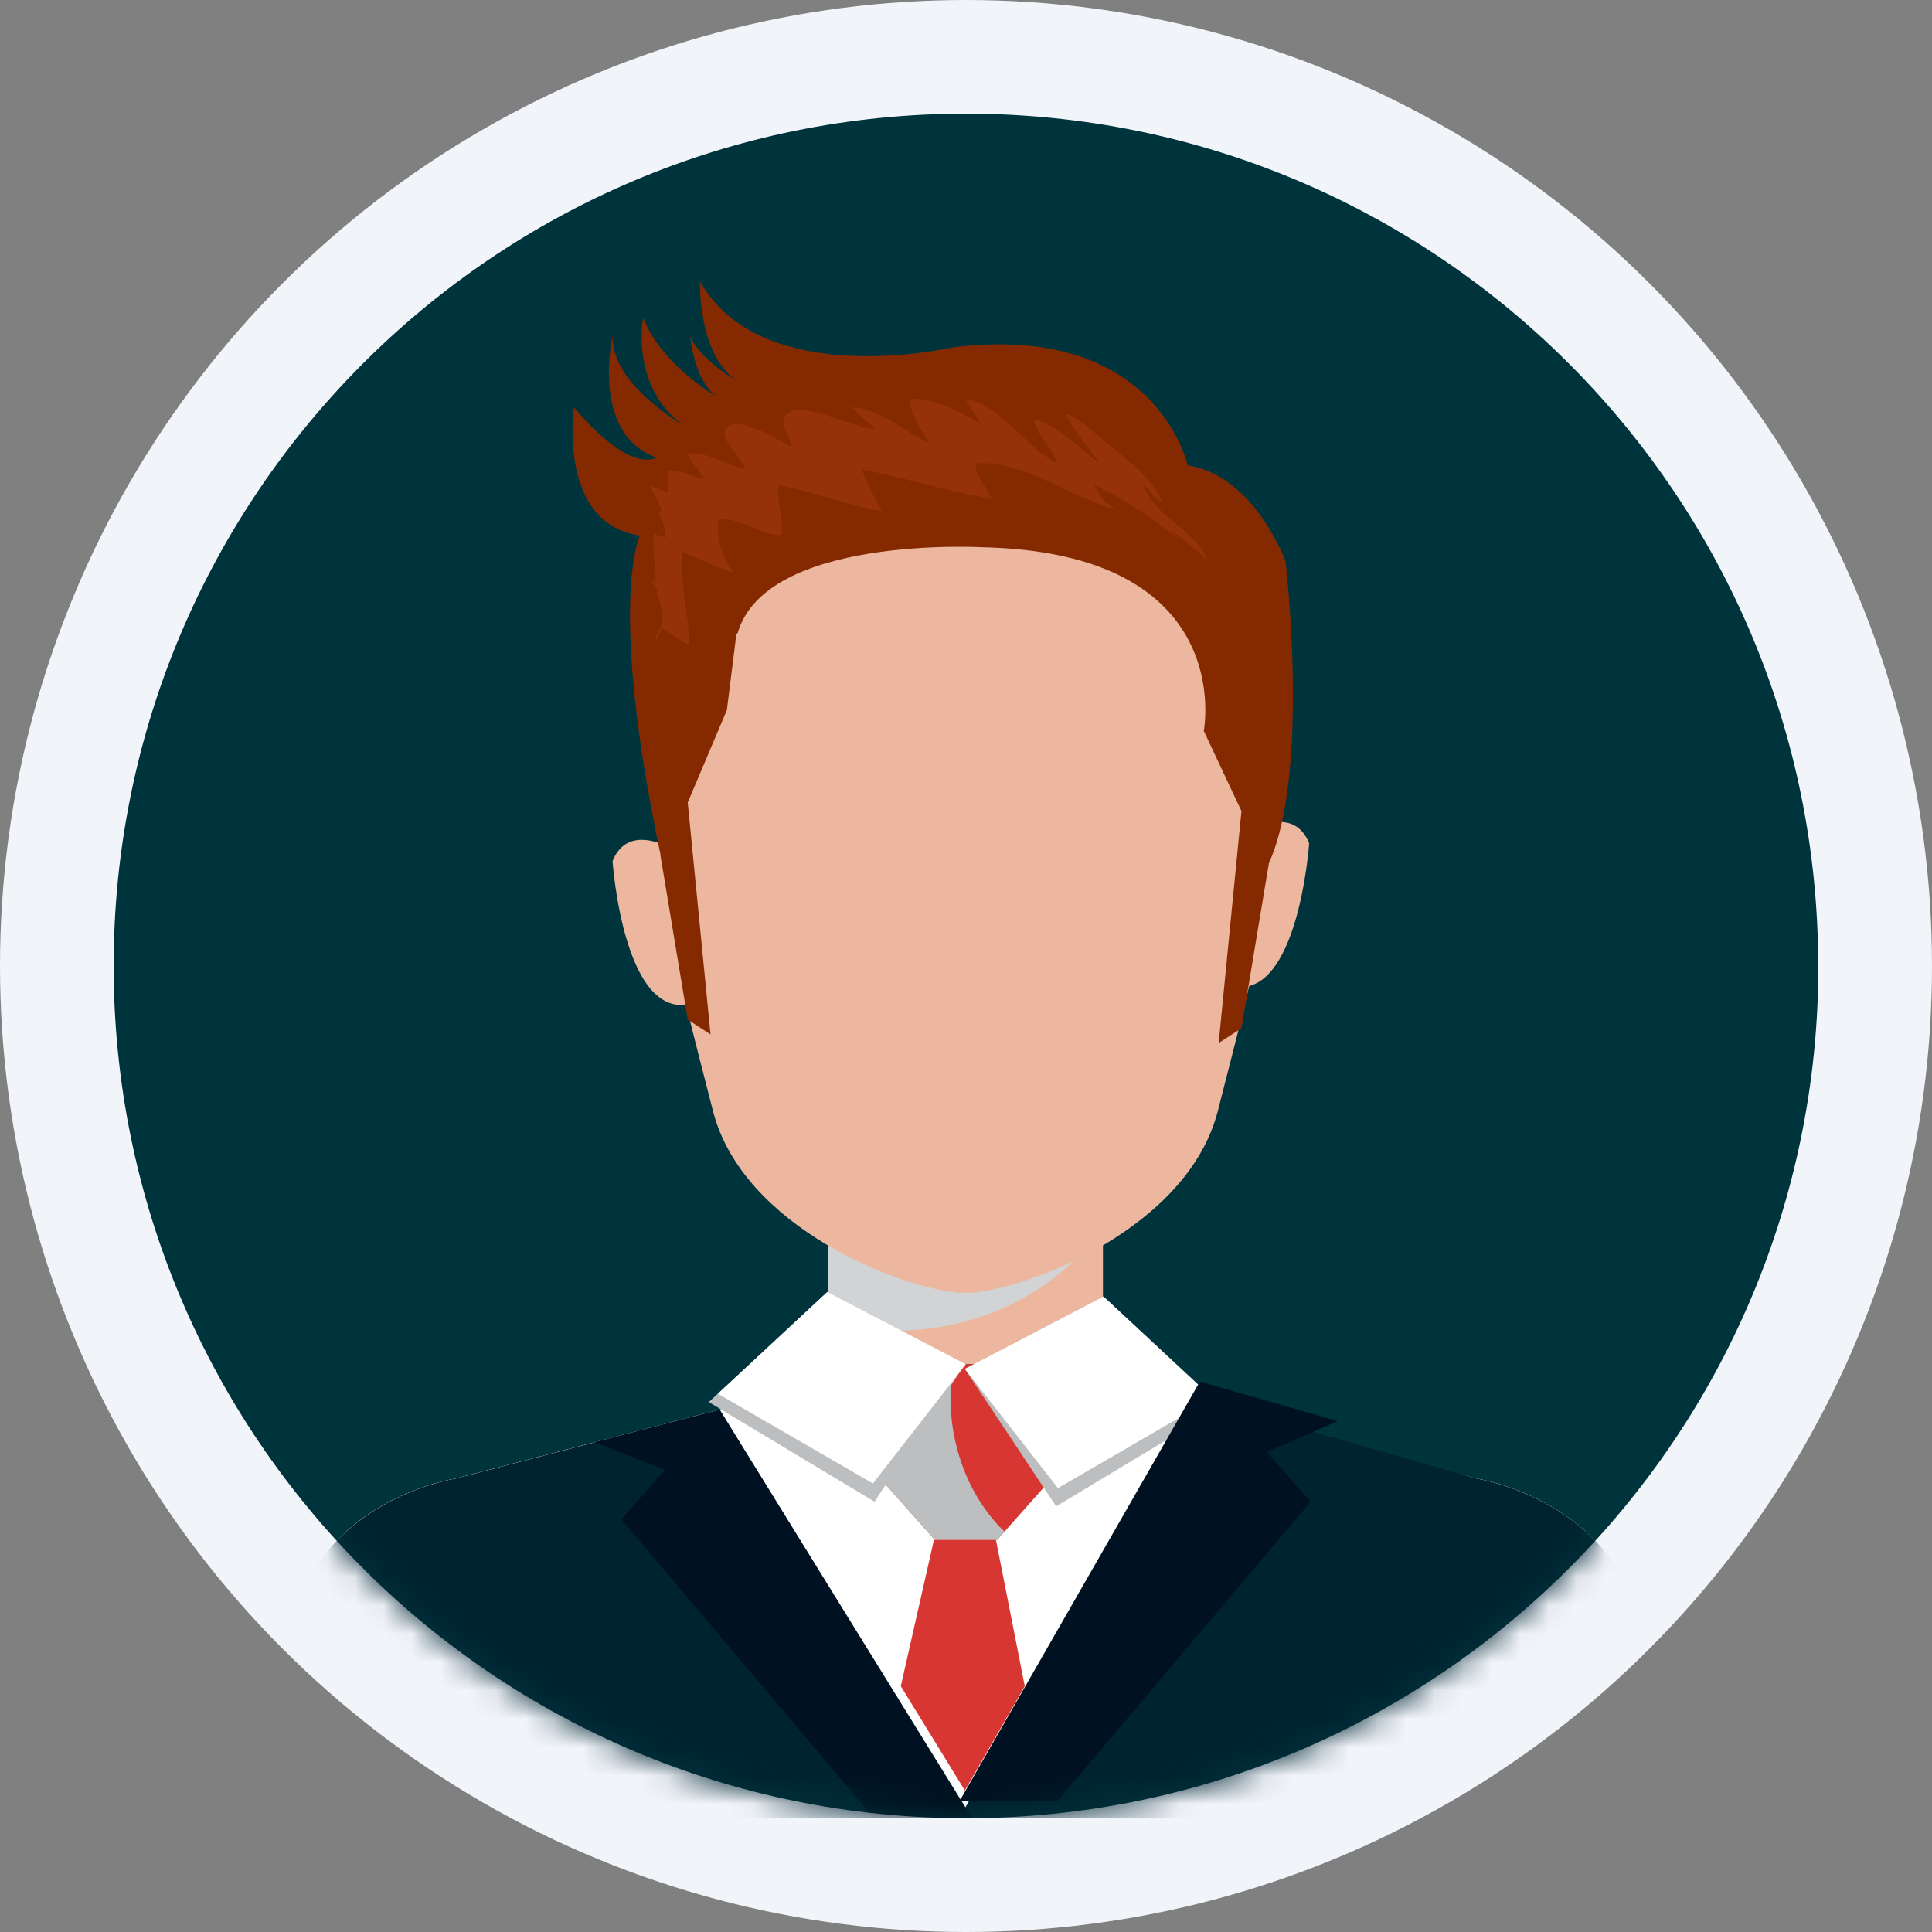 <svg width="68" height="68" viewBox="0 0 68 68" fill="none" xmlns="http://www.w3.org/2000/svg">
<rect x="0" y="0" width="68" height="68" fill="#808080" stroke="none"/>
<circle cx="34" cy="34" r="32" fill="white" stroke="#F1F4F9" stroke-width="4"/>
<path d="M64 33.998C64 50.566 50.57 63.995 34.002 63.995C17.434 63.995 4 50.57 4 33.998C4 17.425 17.43 4 33.998 4C50.566 4 63.995 17.43 63.995 33.998H64Z" fill="#00343D"/>
<mask id="mask0_1_7382" style="mask-type:luminance" maskUnits="userSpaceOnUse" x="4" y="4" width="60" height="60">
<path d="M64 33.998C64 50.566 50.57 63.995 34.002 63.995C17.434 63.995 4 50.57 4 33.998C4 17.425 17.43 4 33.998 4C50.566 4 63.995 17.43 63.995 33.998H64Z" fill="white"/>
</mask>
<g mask="url(#mask0_1_7382)">
<path d="M38.82 42.926H29.142V48.017H38.82V42.926Z" fill="#ECB79E"/>
<g style="mix-blend-mode:multiply">
<path d="M31.851 46.828C33.408 46.781 34.922 46.323 36.116 45.63C37.088 45.068 37.872 44.398 38.457 43.62C38.575 43.464 38.698 43.294 38.816 43.105V42.926H29.137V46.734C30.038 46.819 30.949 46.857 31.846 46.828H31.851Z" fill="#D1D3D4"/>
</g>
<path d="M33.983 14.967H33.974C27.788 15.141 23.069 17.68 23.092 26.443C23.107 31.638 23.578 33.172 25.093 39.099C26.141 43.2 31.714 45.365 33.837 45.507C33.884 45.507 33.931 45.498 33.979 45.493C34.026 45.498 34.073 45.502 34.12 45.507C36.244 45.365 41.817 43.204 42.864 39.099C44.379 33.172 44.851 31.638 44.865 26.443C44.889 17.68 40.17 15.141 33.983 14.967Z" fill="#ECB79E"/>
<path d="M43.681 29.425L43.006 34.597C45.663 35.767 46.078 29.68 46.078 29.68C45.464 28.16 43.685 29.425 43.685 29.425H43.681Z" fill="#ECB79E"/>
<path d="M21.559 30.303C21.559 30.303 21.974 36.391 24.626 35.225L23.951 30.053C23.951 30.053 22.172 28.788 21.559 30.308V30.303Z" fill="#ECB79E"/>
<path d="M38.905 48.641L51.977 52.043C51.977 52.043 56.436 52.727 57.578 56.733L59.527 64H8.474L10.422 56.733C11.56 52.727 16.024 52.043 16.024 52.043L29.057 48.641H38.905Z" fill="#ECB79E"/>
<path d="M8.474 64L10.422 56.733C11.56 52.727 16.024 52.043 16.024 52.043L29.057 48.641H38.905L51.977 52.043C51.977 52.043 56.436 52.727 57.578 56.733L59.527 64" fill="white"/>
<path d="M34.838 48.018H34.012H33.984H33.158L30.766 51.793L32.908 54.204H33.984H34.012H35.093L37.235 51.793L34.838 48.018Z" fill="#D83633"/>
<g style="mix-blend-mode:multiply">
<path d="M35.187 53.742C33.786 52.264 33.196 50.032 33.559 48.018H33.158L30.766 51.793L32.908 54.204H35.093L35.357 53.907C35.3 53.855 35.244 53.798 35.192 53.742H35.187Z" fill="#BCBEC0"/>
</g>
<g style="mix-blend-mode:multiply">
<path d="M38.839 45.634L33.96 48.182L37.173 53.019L43.006 49.508L38.839 45.634Z" fill="#BCBEC0"/>
</g>
<path d="M38.839 45.634L33.96 48.182L37.235 52.377L42.685 49.216L38.839 45.634Z" fill="white"/>
<g style="mix-blend-mode:multiply">
<path d="M29.119 45.474L33.96 48.018L30.78 52.854L24.947 49.348L29.119 45.474Z" fill="#BCBEC0"/>
</g>
<path d="M29.119 45.474L33.993 48.018L30.723 52.213L25.268 49.056L29.119 45.474Z" fill="white"/>
<path d="M25.329 49.617L16.024 52.043C16.024 52.043 11.565 52.727 10.422 56.733L8.474 64H59.527L57.578 56.733C56.441 52.727 51.977 52.043 51.977 52.043L42.232 49.245L33.965 63.637L25.329 49.617Z" fill="#002331"/>
<path d="M32.87 54.204L31.705 59.348L33.96 63.019L36.069 59.348L35.055 54.204H32.87Z" fill="#D83633"/>
<path d="M25.329 49.617L20.917 50.764L23.404 51.731L21.87 53.477L30.765 64H34.219L25.329 49.617Z" fill="#001221"/>
<path d="M42.232 48.626L47.083 50.018L44.596 51.108L46.13 52.854L37.235 63.377H33.781L42.232 48.626Z" fill="#001221"/>
<path d="M23.239 30.072L24.206 35.885L25.008 36.409L24.206 28.246L25.584 24.99L25.919 22.309L25.962 22.286C26.948 18.836 34.55 19.261 34.55 19.261C43.591 19.445 42.369 25.726 42.369 25.726L43.695 28.548L42.893 36.711L43.695 36.192L44.662 30.378C46.12 27.179 45.248 19.756 45.248 19.756C45.248 19.756 44.148 16.732 41.803 16.382C41.803 16.382 40.708 11.314 33.512 12.23C33.512 12.23 26.82 13.778 24.636 9.908C24.636 9.908 24.551 12.513 25.962 13.428C25.962 13.428 24.527 12.584 24.296 11.81C24.296 11.81 24.4 13.433 25.287 13.999C24.848 13.74 23.215 12.692 22.635 11.178C22.635 11.178 22.168 13.641 24.069 14.976C24.069 14.976 21.46 13.499 21.568 11.81C21.568 11.81 20.757 15.259 23.102 16.104C23.102 16.104 22.238 16.736 20.2 14.344C20.2 14.344 19.61 18.43 22.522 18.85C22.522 18.85 21.375 21.172 23.248 30.086L23.239 30.072ZM25.395 14.051C25.395 14.051 25.391 14.051 25.381 14.047C25.381 14.047 25.391 14.047 25.395 14.051Z" fill="#852A00"/>
<path d="M23.22 22.073C23.418 22.14 23.937 22.56 24.267 22.706C24.239 21.63 23.928 20.545 24.008 19.407C24.57 19.629 25.202 19.978 25.82 20.148C25.442 19.62 25.192 18.959 25.277 18.284C26.089 18.18 26.745 18.869 27.509 18.827C27.58 18.261 27.344 17.671 27.387 17.086C28.585 17.274 29.826 17.789 31.03 17.987C30.822 17.51 30.468 17.024 30.345 16.52C31.855 16.817 33.375 17.293 34.899 17.567C34.772 17.157 34.309 16.798 34.347 16.317C35.956 16.147 37.726 17.553 39.25 17.916C38.938 17.732 38.665 17.416 38.514 17.072C39.519 17.506 40.708 18.374 41.59 19.03C41.444 18.907 41.326 18.794 41.199 18.643C41.647 18.987 42.1 19.346 42.515 19.733C42.043 18.567 40.538 18.195 40.208 16.958C40.401 17.241 40.666 17.534 40.934 17.699C40.529 16.76 39.382 15.948 38.622 15.311C38.278 15.024 37.957 14.684 37.509 14.58C37.815 15.194 38.292 15.717 38.684 16.284C37.976 15.812 37.221 14.92 36.39 14.759C36.475 15.293 37.046 15.793 37.216 16.298C36.14 15.826 35.182 14.169 33.988 14.056C34.149 14.344 34.394 14.665 34.536 14.948C33.927 14.556 32.776 13.938 32.025 14.056C32.025 14.585 32.431 15.16 32.714 15.59C31.846 15.222 30.973 14.358 29.977 14.339C30.218 14.608 30.553 14.825 30.789 15.099C30.138 15.099 28.274 14.094 27.717 14.556C27.335 14.873 27.811 15.297 27.859 15.736C27.453 15.538 26.084 14.623 25.603 15.033C25.197 15.377 26.127 16.081 26.226 16.51C25.542 16.378 24.947 15.901 24.216 15.963C24.305 16.298 24.622 16.548 24.815 16.855C24.367 16.822 23.975 16.491 23.512 16.609C23.48 16.855 23.489 17.114 23.546 17.35C23.347 17.274 23.097 17.157 22.875 17.081C22.984 17.388 23.225 17.666 23.281 17.982C23.239 17.992 23.201 17.997 23.159 18.006C23.305 18.289 23.437 18.629 23.423 18.954C23.314 18.869 23.13 18.846 23.022 18.775C22.942 19.318 23.102 19.898 23.069 20.45C23.031 20.479 22.937 20.46 22.89 20.469C23.026 20.564 23.074 20.696 23.196 20.795C23.163 20.809 23.126 20.818 23.088 20.823C23.324 21.281 23.418 22.107 23.069 22.526C23.102 22.328 23.192 22.168 23.286 22.003" fill="#963209"/>
</g>
</svg>
